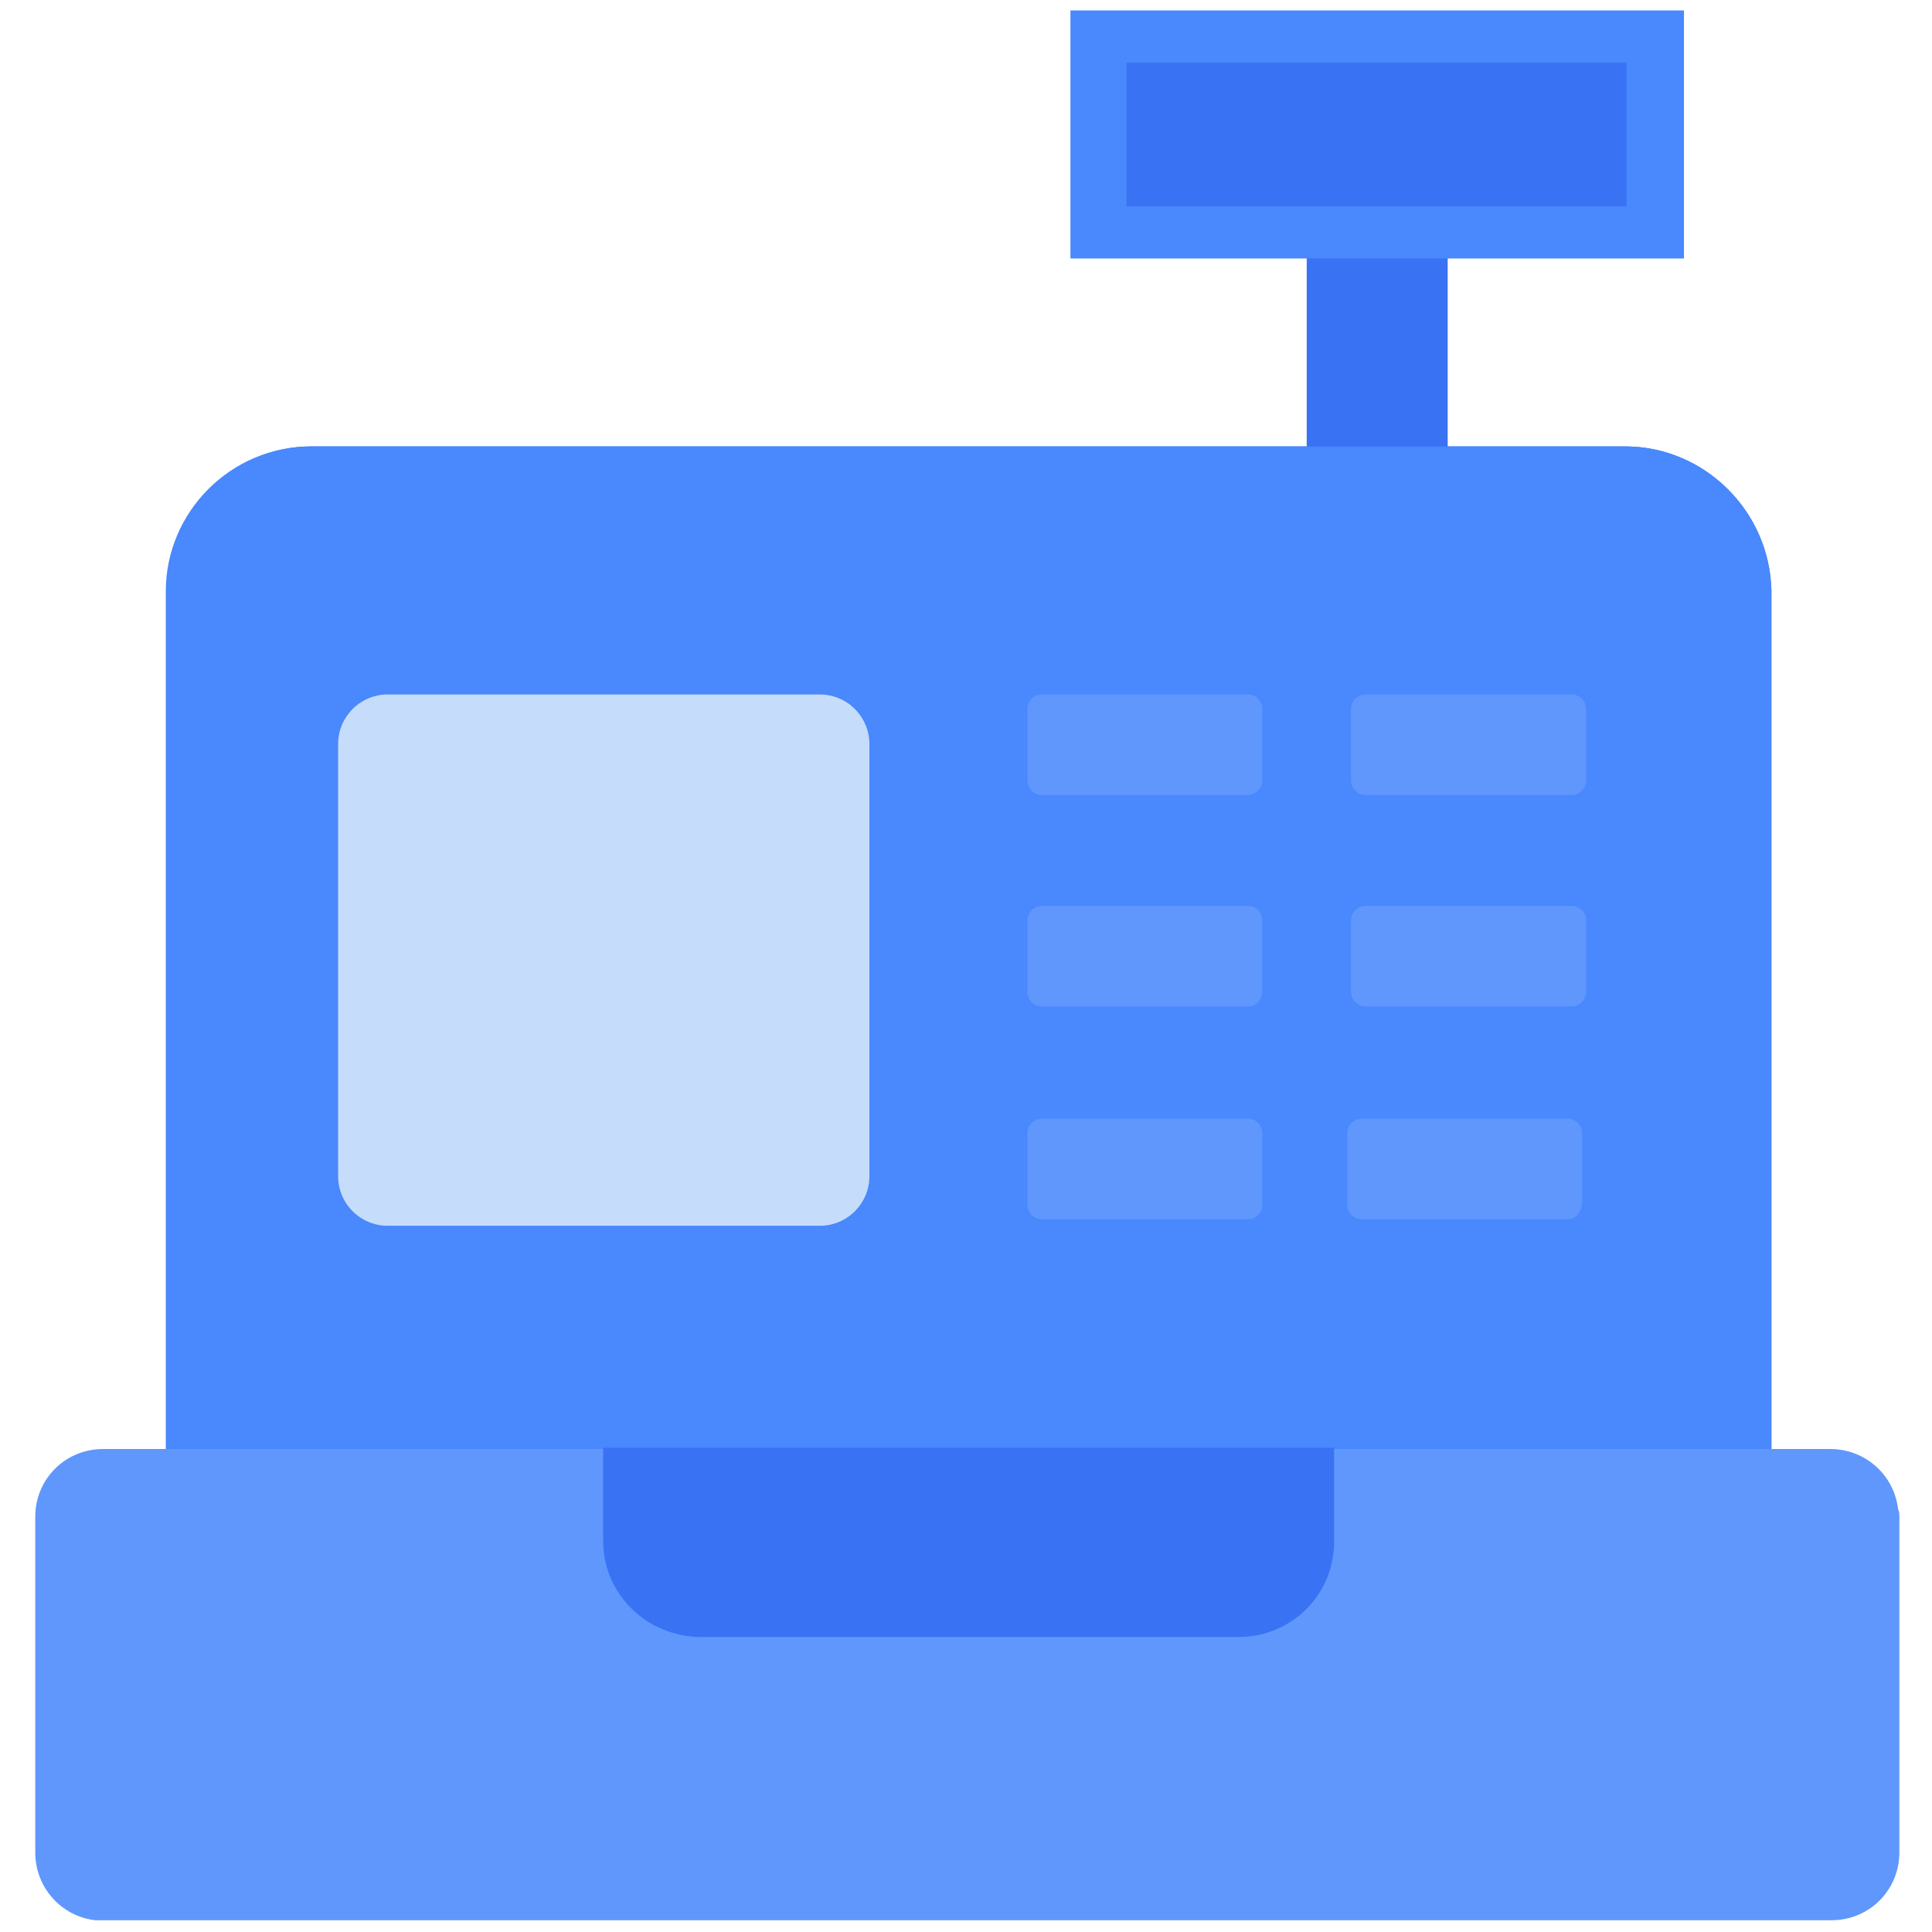 <?xml version="1.0" encoding="UTF-8"?>
<svg xmlns="http://www.w3.org/2000/svg" class="svg-icon" style="width: 1em;height: 1em;vertical-align: middle;fill: currentColor;overflow: hidden;" viewBox="0 0 1024 1024" version="1.1">
  <path d="M861.405 236.627H165.362c-42.205 0-76.8 34.595-76.8 76.8V899.459h850.335V313.427c-0.692-42.205-35.286-76.8-77.492-76.8z" fill="#4988FD"></path>
  <path d="M861.405 236.627H165.362c-42.205 0-76.8 34.595-76.8 76.8V899.459h850.335V313.427c-0.692-42.205-35.286-76.8-77.492-76.8z" fill="#4988FD"></path>
  <path d="M692.584 80.259h74.724v162.595H692.584z" fill="#3973F4"></path>
  <path d="M938.205 313.427V899.459H87.87V313.427c0-42.205 34.595-76.8 76.8-76.8h696.043c26.984 0 51.2 13.838 64.346 35.286 8.303 11.762 13.146 26.292 13.146 41.514z" fill="#4988FD"></path>
  <path d="M1006.703 803.978v177.816c0 20.065-15.914 35.978-35.978 35.978H50.508c-17.989-2.076-31.827-17.297-31.827-35.978v-177.816c0-20.065 15.914-35.978 35.978-35.978h915.373c18.681 0 33.903 13.838 35.978 31.827 0.692 1.384 0.692 2.768 0.692 4.151z" fill="#6097FD"></path>
  <path d="M707.114 768v49.124c0 28.368-22.832 50.508-50.508 50.508H370.854c-8.995 0-17.989-2.768-25.6-6.919-15.222-8.995-25.6-24.908-25.6-44.281v-49.124h387.459v0.692z" fill="#3973F4"></path>
  <path d="M460.8 394.378v229.016c0 14.53-11.762 26.292-26.292 26.292H205.492c-14.53 0-26.292-11.762-26.292-26.292V394.378c0-14.53 11.762-26.292 26.292-26.292h229.016c14.53 0 26.292 11.762 26.292 26.292z" fill="#C5DCFA"></path>
  <path d="M661.449 421.362H552.13c-4.151 0-7.611-3.459-7.611-7.611v-38.054c0-4.151 3.459-7.611 7.611-7.611h109.319c4.151 0 7.611 3.459 7.611 7.611v38.054c0 4.151-3.459 7.611-7.611 7.611zM833.038 421.362h-109.319c-4.151 0-7.611-3.459-7.611-7.611v-38.054c0-4.151 3.459-7.611 7.611-7.611h109.319c4.151 0 7.611 3.459 7.611 7.611v38.054c0 4.151-3.459 7.611-7.611 7.611zM661.449 533.449H552.13c-4.151 0-7.611-3.459-7.611-7.611v-38.054c0-4.151 3.459-7.611 7.611-7.611h109.319c4.151 0 7.611 3.459 7.611 7.611V525.838c0 4.151-3.459 7.611-7.611 7.611zM833.038 533.449h-109.319c-4.151 0-7.611-3.459-7.611-7.611v-38.054c0-4.151 3.459-7.611 7.611-7.611h109.319c4.151 0 7.611 3.459 7.611 7.611V525.838c0 4.151-3.459 7.611-7.611 7.611zM661.449 646.227H552.13c-4.151 0-7.611-3.459-7.611-7.611v-38.054c0-4.151 3.459-7.611 7.611-7.611h109.319c4.151 0 7.611 3.459 7.611 7.611v38.054c0 4.151-3.459 7.611-7.611 7.611zM830.962 646.227h-109.319c-4.151 0-7.611-3.459-7.611-7.611v-38.054c0-4.151 3.459-7.611 7.611-7.611h109.319c4.151 0 7.611 3.459 7.611 7.611v38.054c-0.692 4.151-3.459 7.611-7.611 7.611z" fill="#6097FD"></path>
  <path d="M567.351 5.535h325.189v131.459H567.351z" fill="#4988FD"></path>
  <path d="M597.103 33.211h264.995v76.108H597.103z" fill="#3973F4"></path>
</svg>
